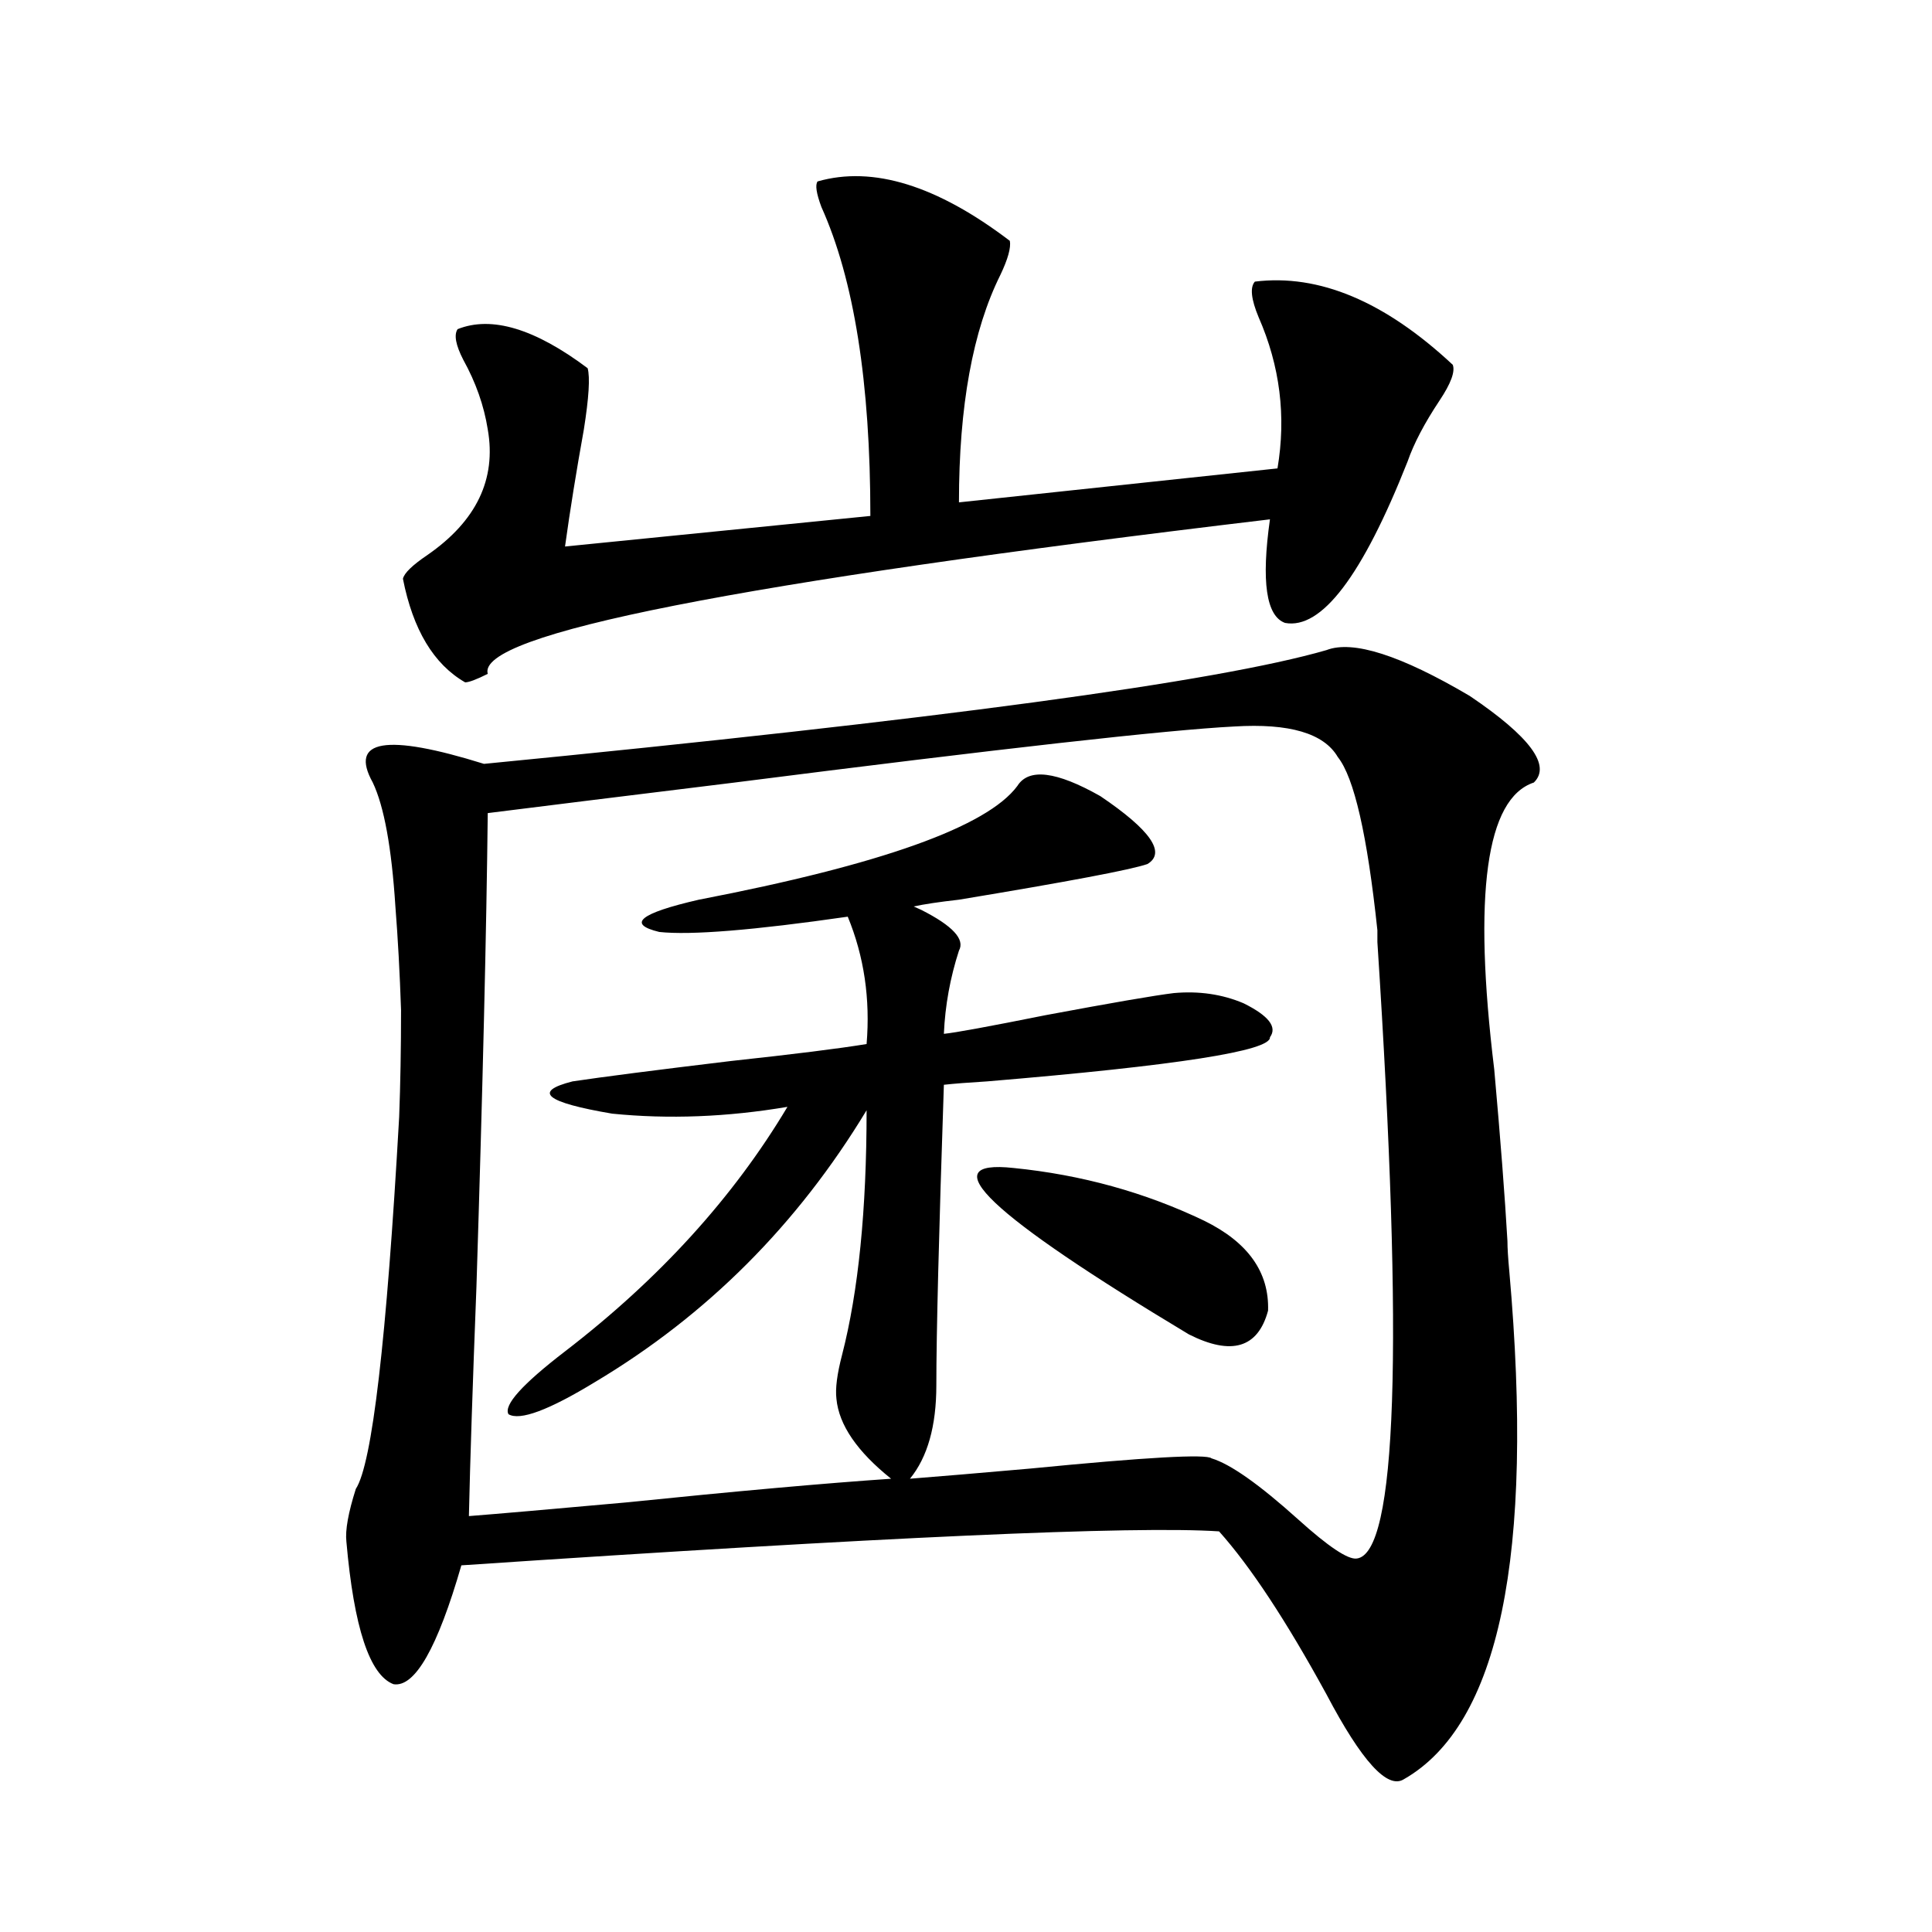 <?xml version="1.0" encoding="utf-8"?>
<!-- Generator: Adobe Illustrator 16.0.0, SVG Export Plug-In . SVG Version: 6.00 Build 0)  -->
<!DOCTYPE svg PUBLIC "-//W3C//DTD SVG 1.1//EN" "http://www.w3.org/Graphics/SVG/1.1/DTD/svg11.dtd">
<svg version="1.1" id="图层_1" xmlns="http://www.w3.org/2000/svg" xmlns:xlink="http://www.w3.org/1999/xlink" x="0px" y="0px"
	 width="1000px" height="1000px" viewBox="0 0 1000 1000" enable-background="new 0 0 1000 1000" xml:space="preserve">
<path d="M793.907,405.039c-24.725,8.212-31.554,57.72-20.487,148.535c3.247,36.337,5.519,65.918,6.829,88.77
	c0,3.516,0.32,8.789,0.976,15.82c13.003,147.079-5.213,234.668-54.633,262.793c-8.46,5.273-21.798-9.38-39.999-43.945
	c-20.822-38.095-39.358-66.206-55.608-84.375c-43.581-2.925-174.31,2.938-392.186,17.578
	c-12.362,42.765-24.069,63.281-35.121,61.523c-12.362-4.696-20.487-29.306-24.39-73.828c-0.655-5.851,0.976-14.941,4.878-27.246
	c8.445-12.882,15.93-77.042,22.438-192.48c0.641-16.987,0.976-35.444,0.976-55.371c-0.655-19.336-1.631-37.202-2.927-53.613
	c-1.951-30.46-5.854-51.855-11.707-64.16c-12.362-22.261,6.829-25.488,57.56-9.668c234.141-22.852,379.503-42.476,436.087-58.887
	c13.658-5.273,38.368,2.637,74.145,23.73C791.956,381.309,803.008,396.25,793.907,405.039z M423.185,93.906
	c28.612-8.198,61.782,2.06,99.51,30.762c0.641,3.516-0.976,9.38-4.878,17.578c-14.313,28.716-21.463,67.978-21.463,117.773
	l164.874-17.578c4.543-26.944,1.296-53.022-9.756-78.223c-3.902-9.366-4.558-15.519-1.951-18.457
	c33.17-4.093,67.315,10.259,102.437,43.066c1.296,3.516-0.976,9.668-6.829,18.457c-7.805,11.728-13.338,22.274-16.585,31.641
	c-23.414,59.188-44.557,87.012-63.413,83.496c-9.756-3.516-12.362-21.382-7.805-53.613
	c-275.771,32.821-410.722,59.478-404.868,79.98c-5.854,2.938-9.756,4.395-11.707,4.395c-16.265-9.366-26.996-27.246-32.194-53.613
	c0.641-2.925,4.878-7.031,12.683-12.305c25.365-17.578,35.762-39.249,31.219-65.039c-1.951-12.305-6.188-24.308-12.683-36.035
	c-3.902-7.608-4.878-12.882-2.927-15.82c17.561-7.031,39.999-0.288,67.315,20.215c1.296,4.696,0.641,15.243-1.951,31.641
	c-3.902,21.685-7.164,41.899-9.756,60.645l158.045-15.82c0-69.132-8.46-122.456-25.365-159.961
	C422.529,100.059,421.874,95.664,423.185,93.906z M638.789,376.035c-34.48,1.758-120.652,11.426-258.53,29.004
	c-57.239,7.031-99.845,12.305-127.802,15.82c-0.655,60.356-2.606,142.095-5.854,245.215c-1.951,50.399-3.262,89.95-3.902,118.652
	c14.954-1.167,41.95-3.516,80.974-7.031c57.225-5.851,103.077-9.956,137.558-12.305c-17.561-14.063-26.996-27.823-28.292-41.309
	c-0.655-5.273,0.32-12.882,2.927-22.852c8.445-32.808,12.683-74.995,12.683-126.563c-35.776,59.188-82.604,106.06-140.484,140.625
	c-24.069,14.653-39.023,20.215-44.877,16.699c-2.606-4.683,7.149-15.519,29.268-32.52c48.779-37.491,87.147-79.679,115.119-126.563
	c-31.219,5.273-61.462,6.454-90.729,3.516c-34.48-5.851-41.31-11.426-20.487-16.699c15.609-2.335,42.926-5.851,81.949-10.547
	c32.515-3.516,55.929-6.44,70.242-8.789c1.951-23.429-1.311-45.401-9.756-65.918c-48.779,7.031-81.309,9.668-97.559,7.91
	c-16.92-4.093-10.091-9.668,20.487-16.699c94.297-18.155,149.265-37.793,164.874-58.887c5.854-9.366,20.152-7.608,42.926,5.273
	c26.006,17.578,34.146,29.306,24.39,35.156c-8.46,2.938-40.975,9.091-97.559,18.457c-10.411,1.181-18.216,2.349-23.414,3.516
	l3.902,1.758c16.25,8.212,22.759,15.243,19.512,21.094c-4.558,14.063-7.164,28.427-7.805,43.066
	c5.854-0.577,23.414-3.804,52.682-9.668c34.466-6.44,56.584-10.245,66.34-11.426c13.003-1.167,25.03,0.591,36.097,5.273
	c13.003,6.454,17.561,12.305,13.658,17.578c0.641,7.031-48.139,14.653-146.338,22.852c-9.756,0.591-17.24,1.181-22.438,1.758
	c-2.606,77.344-3.902,129.199-3.902,155.566c0,21.094-4.558,37.216-13.658,48.34c14.954-1.167,35.762-2.925,62.438-5.273
	c59.831-5.851,91.05-7.608,93.656-5.273c9.756,2.938,24.71,13.485,44.877,31.641c15.609,14.063,25.686,20.806,30.243,20.215
	c20.808-2.335,24.39-108.683,10.731-319.043v-6.152c-5.213-49.219-12.042-79.102-20.487-89.648
	C685.282,379.551,667.401,374.277,638.789,376.035z M524.646,604.551c35.121,3.516,67.956,12.606,98.534,27.246
	c22.759,11.138,33.811,26.669,33.17,46.582c-5.213,19.336-18.871,23.442-40.975,12.305
	C511.963,628.583,481.72,599.868,524.646,604.551z"/>
</svg>
